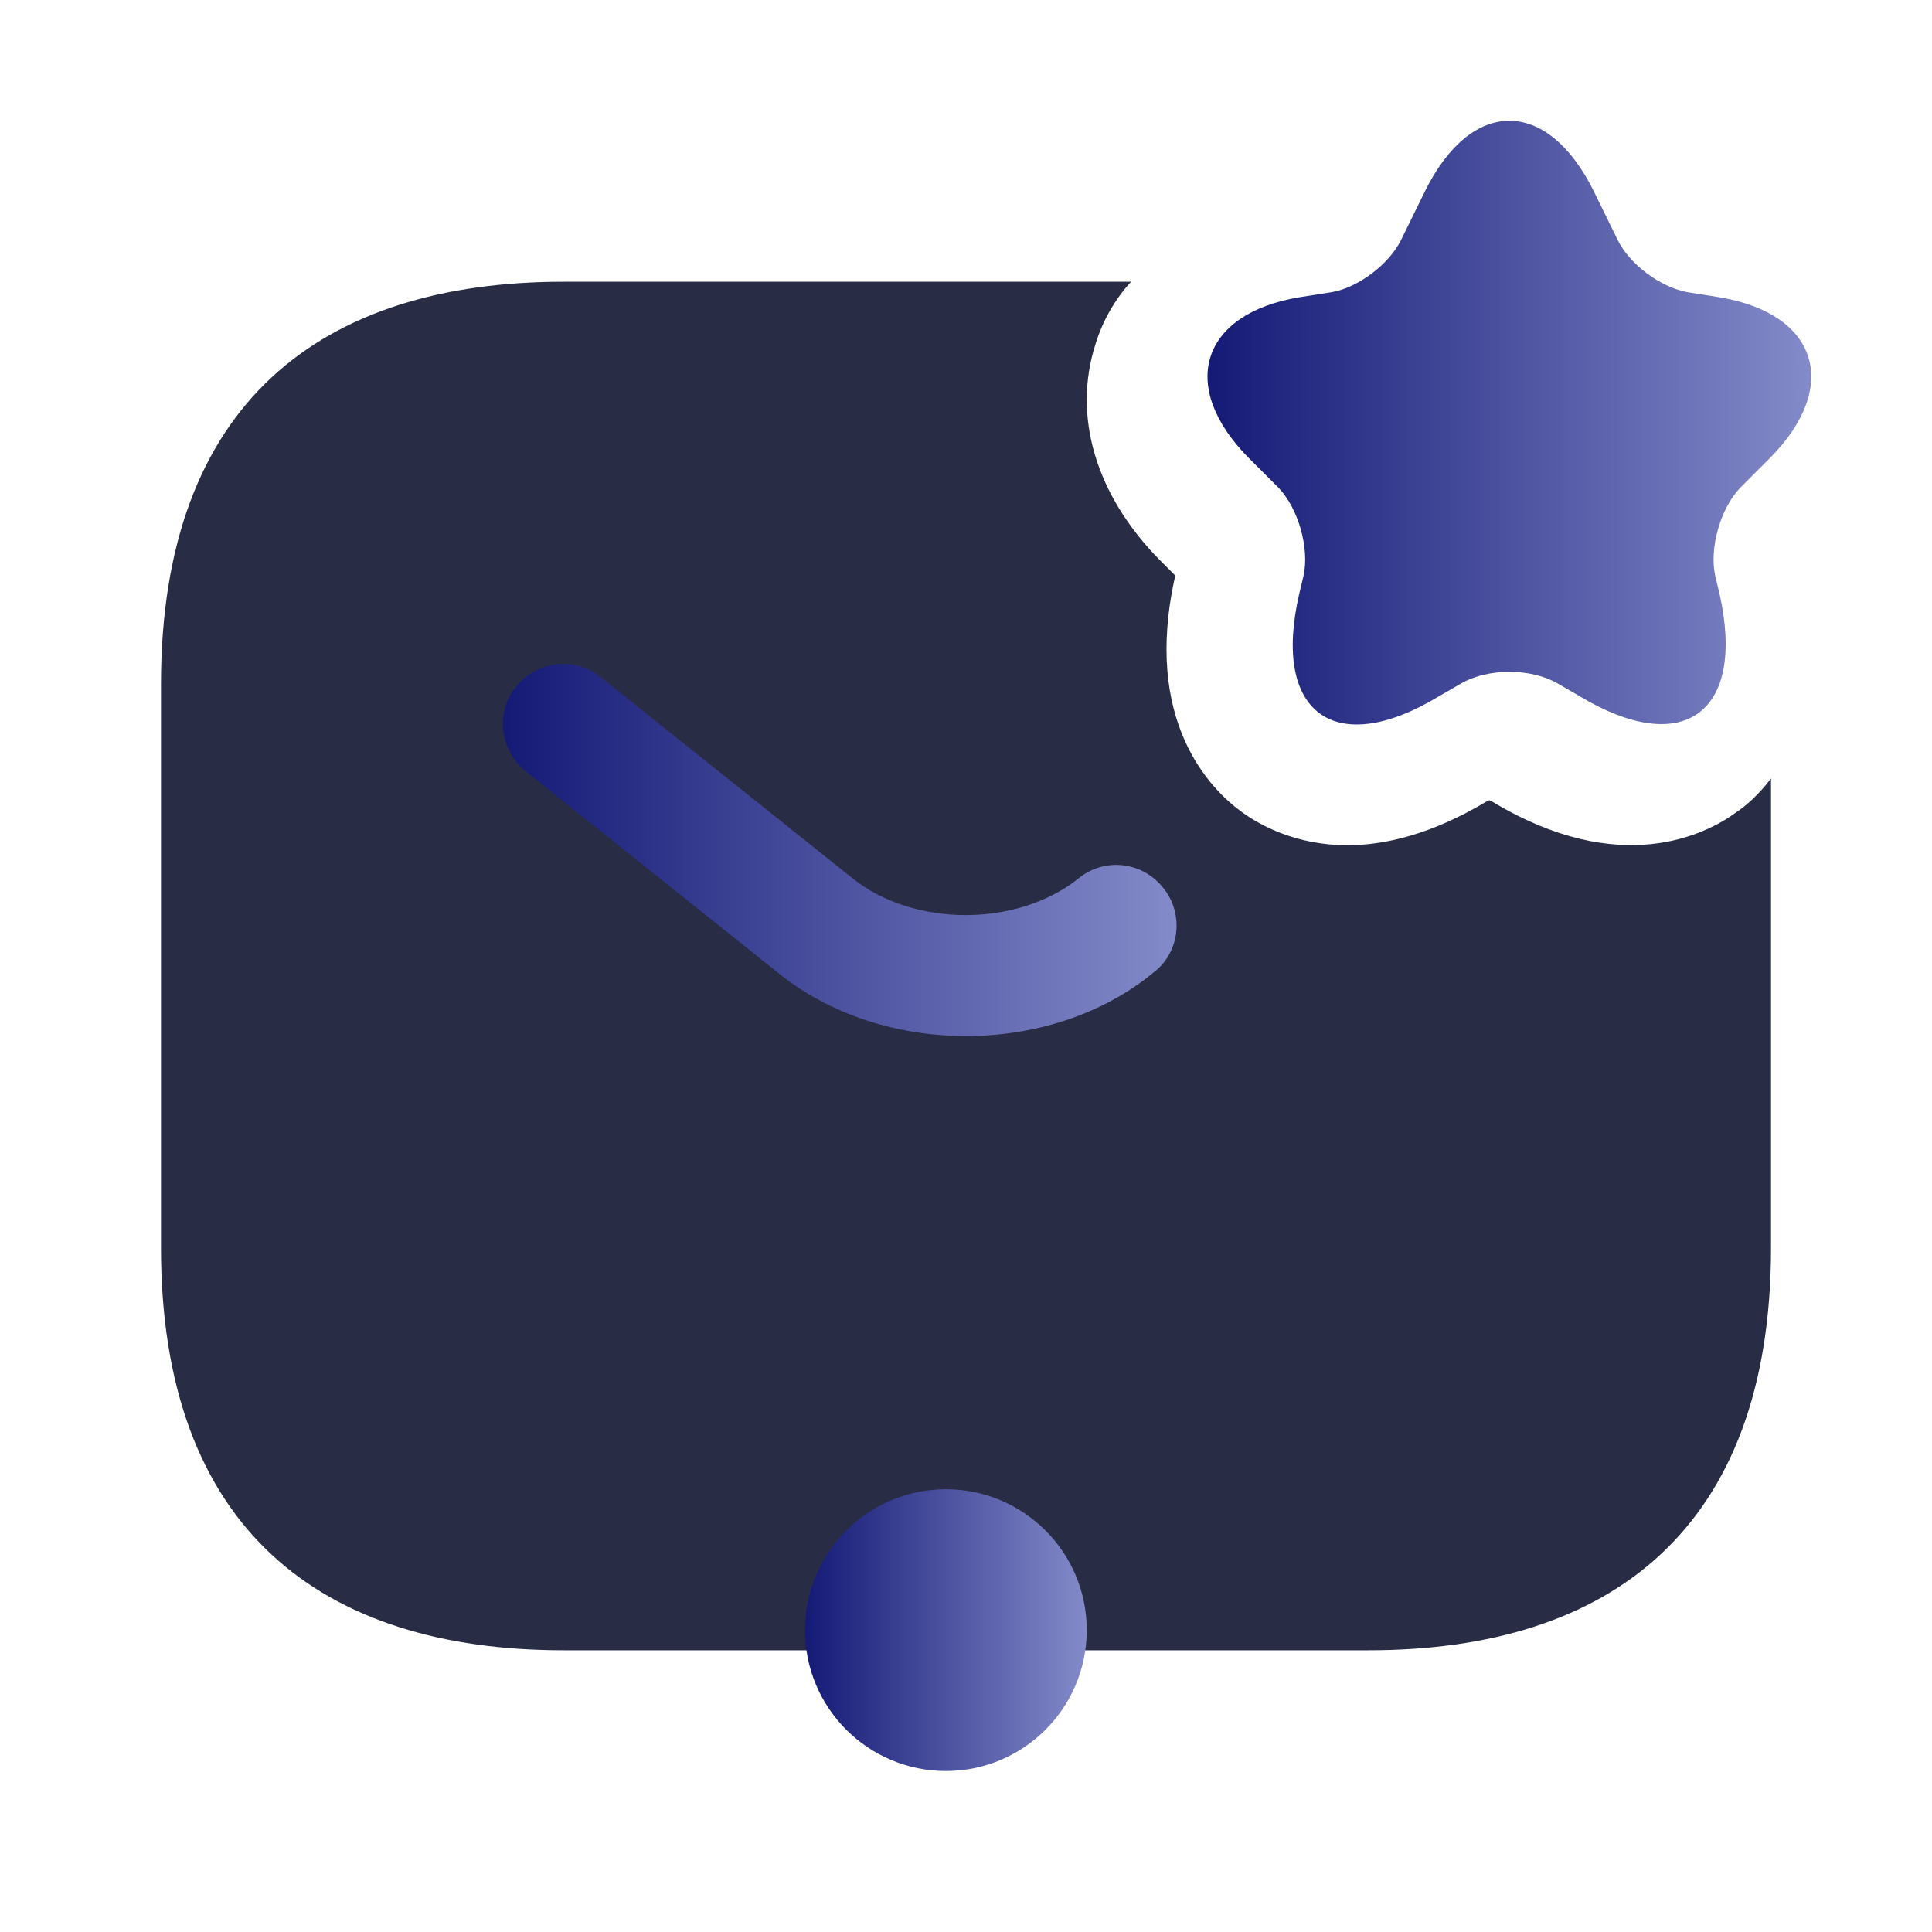 <svg width="46" height="46" viewBox="0 0 46 46" fill="none" xmlns="http://www.w3.org/2000/svg">
  <path
    d="M37.947 4.553L38.521 5.723C38.808 6.298 39.526 6.831 40.162 6.955L40.941 7.078C43.279 7.468 43.832 9.192 42.151 10.896L41.433 11.614C40.961 12.107 40.695 13.051 40.838 13.708L40.941 14.139C41.577 16.971 40.08 18.059 37.619 16.581L37.086 16.273C36.45 15.904 35.425 15.904 34.789 16.273L34.256 16.581C31.775 18.08 30.278 16.971 30.934 14.139L31.037 13.708C31.18 13.051 30.914 12.107 30.442 11.614L29.724 10.896C28.043 9.192 28.596 7.468 30.934 7.078L31.713 6.955C32.328 6.852 33.067 6.298 33.354 5.723L33.928 4.553C35.035 2.316 36.84 2.316 37.947 4.553Z"
    fill="url(#paint0_linear_351_207)" />
  <path
    d="M42.167 18.534V29.708C42.167 36.417 38.333 39.292 32.583 39.292H13.417C7.667 39.292 3.833 36.417 3.833 29.708V16.292C3.833 9.583 7.667 6.708 13.417 6.708H26.929C26.546 7.13 26.258 7.628 26.086 8.184C25.53 9.909 26.086 11.788 27.619 13.34L27.983 13.704C27.197 17.173 28.827 18.802 29.574 19.339C29.996 19.646 30.858 20.125 32.085 20.125C32.986 20.125 34.097 19.857 35.382 19.09L35.458 19.052L35.535 19.09C38.563 20.911 40.614 19.876 41.342 19.339C41.572 19.186 41.879 18.918 42.167 18.534Z"
    fill="#282D45" />
  <path
    d="M22.521 42.167C24.373 42.167 25.875 40.665 25.875 38.812C25.875 36.96 24.373 35.458 22.521 35.458C20.669 35.458 19.167 36.96 19.167 38.812C19.167 40.665 20.669 42.167 22.521 42.167Z"
    fill="url(#paint1_linear_351_207)" />
  <path
    d="M23 24.668C21.39 24.668 19.761 24.169 18.515 23.153L12.516 18.362C11.902 17.863 11.787 16.963 12.286 16.349C12.784 15.736 13.685 15.621 14.298 16.119L20.297 20.911C21.754 22.08 24.227 22.08 25.683 20.911C26.297 20.413 27.197 20.508 27.696 21.141C28.194 21.754 28.098 22.674 27.466 23.153C26.239 24.169 24.61 24.668 23 24.668Z"
    fill="url(#paint2_linear_351_207)" />
  <defs>
    <linearGradient id="paint0_linear_351_207" x1="28.801" y1="10.062" x2="43.946" y2="10.062"
      gradientUnits="userSpaceOnUse">
      <stop stop-color="#151A76ff" />
      <stop offset="1" stop-color="#8A91CEff" />
    </linearGradient>
    <linearGradient id="paint1_linear_351_207" x1="19.191" y1="38.812" x2="26.258" y2="38.812"
      gradientUnits="userSpaceOnUse">
      <stop stop-color="#151A76ff" />
      <stop offset="1" stop-color="#8A91CEff" />
    </linearGradient>
    <linearGradient id="paint2_linear_351_207" x1="12.031" y1="20.237" x2="28.93" y2="20.237"
      gradientUnits="userSpaceOnUse">
      <stop stop-color="#151A76ff" />
      <stop offset="1" stop-color="#8A91CEff" />
    </linearGradient>
  </defs>
</svg>